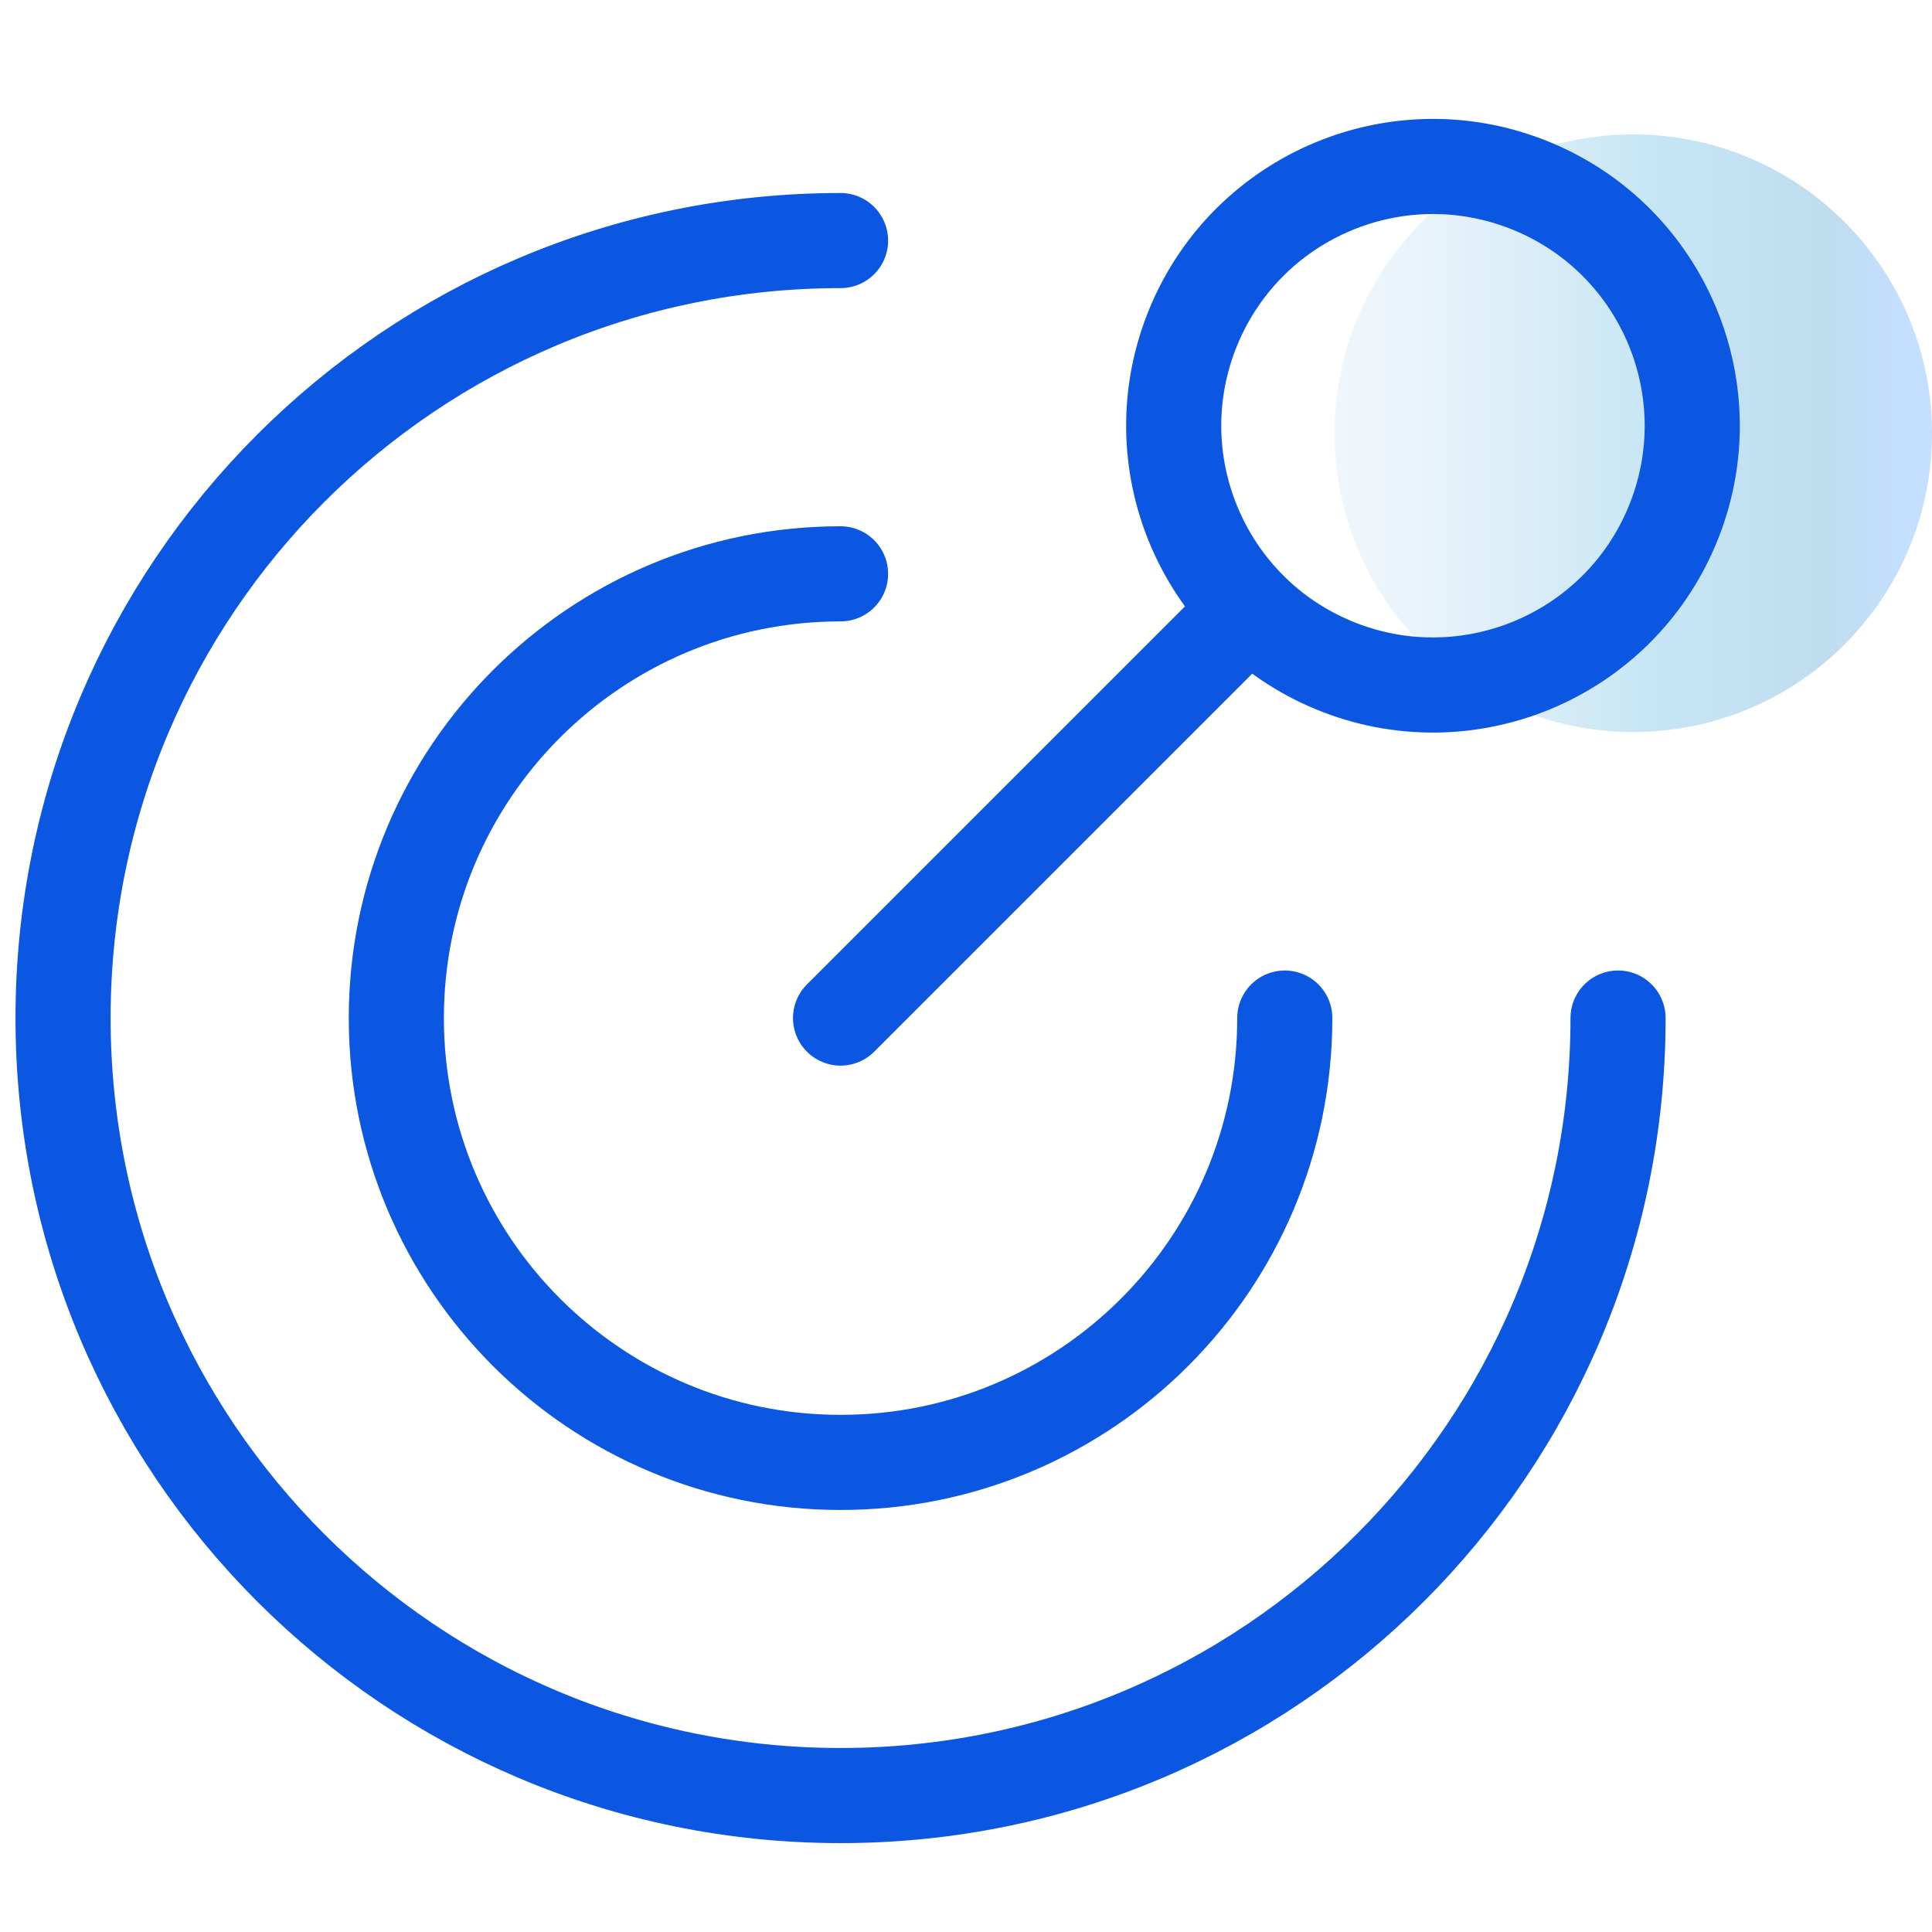<?xml version="1.0" encoding="UTF-8"?>
<svg id="_图层_1" data-name="图层_1" xmlns="http://www.w3.org/2000/svg" xmlns:xlink="http://www.w3.org/1999/xlink" viewBox="0 0 144 144">
  <defs>
    <style>
      .cls-1 {
        stroke: #0c57e2;
        stroke-linecap: round;
        stroke-linejoin: round;
        stroke-width: 7.09px;
      }

      .cls-1, .cls-2 {
        fill: none;
      }

      .cls-3 {
        opacity: .25;
      }

      .cls-4 {
        clip-path: url(#clippath-1);
      }

      .cls-5 {
        fill: url(#_未命名的渐变_3);
      }

      .cls-6 {
        clip-path: url(#clippath);
      }
    </style>
    <clipPath id="clippath">
      <rect class="cls-2" x="99.46" y="10.01" width="44.54" height="44.55"/>
    </clipPath>
    <clipPath id="clippath-1">
      <path class="cls-2" d="M144,32.29c0,12.3-9.97,22.27-22.27,22.27s-22.27-9.97-22.27-22.27,9.97-22.27,22.27-22.27,22.27,9.97,22.27,22.27"/>
    </clipPath>
    <linearGradient id="_未命名的渐变_3" data-name="未命名的渐变 3" x1="-392.22" y1="3004.66" x2="-391.02" y2="3004.66" gradientTransform="translate(14684.36 111762.4) scale(37.19 -37.19)" gradientUnits="userSpaceOnUse">
      <stop offset="0" stop-color="#cbdff3"/>
      <stop offset=".06" stop-color="#c1dbf1"/>
      <stop offset=".17" stop-color="#a8d1ed"/>
      <stop offset=".31" stop-color="#7ec0e6"/>
      <stop offset=".47" stop-color="#45aadc"/>
      <stop offset=".57" stop-color="#1e9bd6"/>
      <stop offset=".87" stop-color="#0075bd"/>
      <stop offset=".99" stop-color="#157fff"/>
      <stop offset="1" stop-color="#157fff"/>
    </linearGradient>
  </defs>
  <path class="cls-1" d="M95.76,75.88c0,18.29-14.83,33.12-33.11,33.12s-33.11-14.83-33.11-33.12,14.83-33.11,33.11-33.11"/>
  <path class="cls-1" d="M120.6,75.88c0,32-25.95,57.95-57.95,57.95S4.7,107.89,4.7,75.88,30.64,17.93,62.65,17.93"/>
  <line class="cls-1" x1="62.65" y1="75.88" x2="93" y2="45.53"/>
  <g class="cls-3">
    <g class="cls-6">
      <g class="cls-4">
        <rect class="cls-5" x="99.46" y="10.02" width="44.54" height="44.54"/>
      </g>
    </g>
  </g>
  <circle class="cls-1" cx="106.8" cy="31.73" r="19.32" transform="translate(36.62 118.26) rotate(-67.5)"/>
</svg>